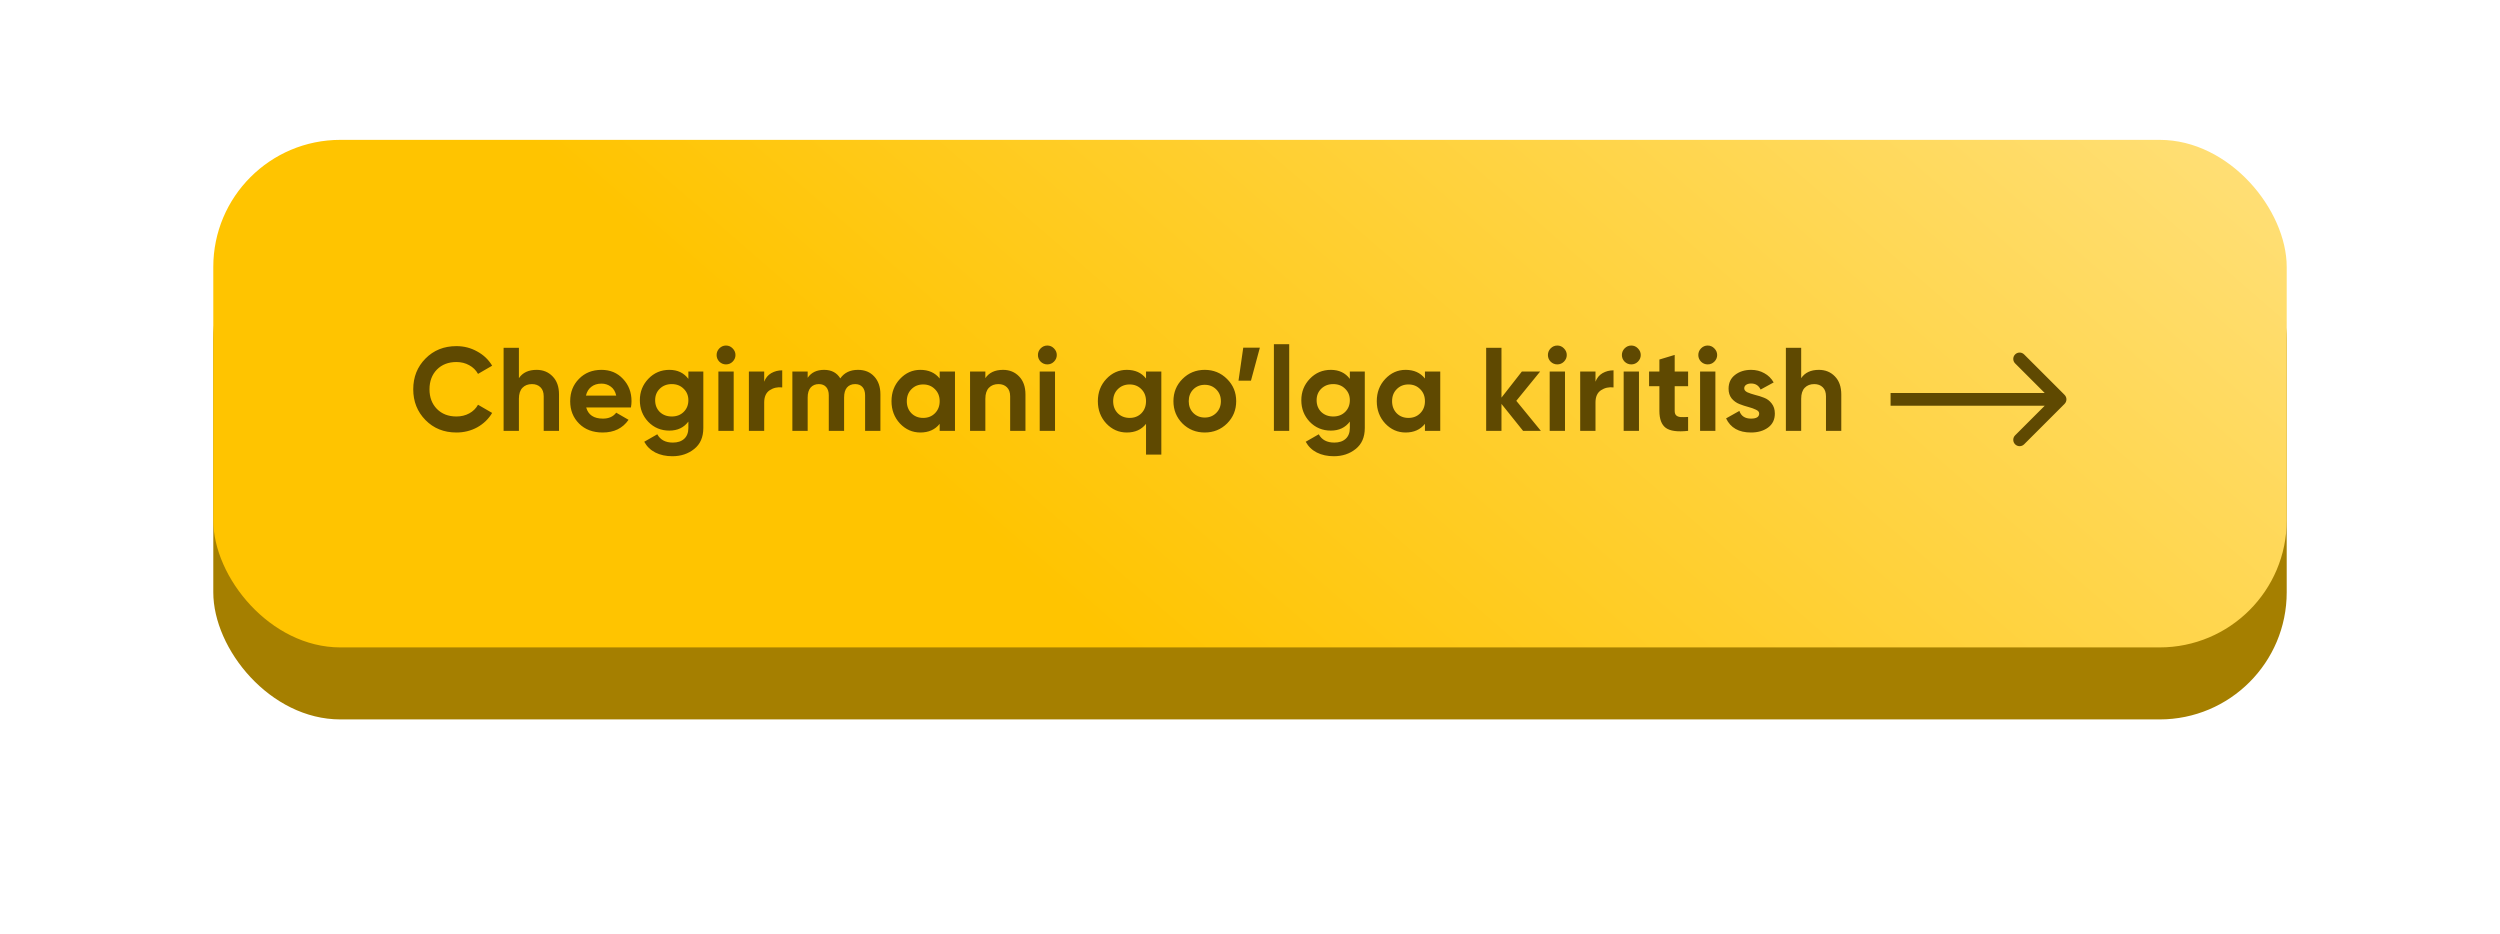 <?xml version="1.0" encoding="UTF-8"?> <svg xmlns="http://www.w3.org/2000/svg" width="715" height="267" viewBox="0 0 715 267" fill="none"><g filter="url(#filter0_d_120_128)"><rect x="61" y="44.839" width="593" height="145.161" rx="36.357" fill="#A57F00"></rect></g><rect x="61" y="40" width="593" height="145.161" rx="36.357" fill="url(#paint0_linear_120_128)"></rect><path d="M130.539 123.696C126.964 123.696 124.012 122.508 121.682 120.133C119.352 117.757 118.187 114.828 118.187 111.344C118.187 107.837 119.352 104.908 121.682 102.555C124.012 100.18 126.964 98.992 130.539 98.992C132.688 98.992 134.667 99.501 136.477 100.519C138.309 101.514 139.735 102.872 140.753 104.591L136.714 106.933C136.126 105.869 135.289 105.044 134.203 104.455C133.118 103.845 131.896 103.539 130.539 103.539C128.231 103.539 126.365 104.263 124.94 105.711C123.537 107.159 122.836 109.036 122.836 111.344C122.836 113.629 123.537 115.495 124.94 116.943C126.365 118.391 128.231 119.115 130.539 119.115C131.896 119.115 133.118 118.82 134.203 118.232C135.312 117.622 136.149 116.796 136.714 115.755L140.753 118.097C139.735 119.816 138.321 121.185 136.511 122.203C134.701 123.198 132.71 123.696 130.539 123.696ZM153.463 105.779C155.319 105.779 156.846 106.401 158.044 107.645C159.266 108.889 159.877 110.609 159.877 112.803V123.221H155.499V113.346C155.499 112.215 155.194 111.355 154.583 110.767C153.972 110.156 153.158 109.851 152.14 109.851C151.009 109.851 150.104 110.201 149.425 110.903C148.747 111.604 148.407 112.656 148.407 114.059V123.221H144.03V99.467H148.407V108.154C149.471 106.571 151.156 105.779 153.463 105.779ZM167.653 116.536C168.241 118.662 169.836 119.725 172.437 119.725C174.111 119.725 175.378 119.16 176.238 118.029L179.767 120.065C178.093 122.485 175.627 123.696 172.369 123.696C169.564 123.696 167.313 122.847 165.617 121.151C163.92 119.454 163.072 117.316 163.072 114.737C163.072 112.181 163.909 110.054 165.583 108.358C167.257 106.638 169.406 105.779 172.03 105.779C174.519 105.779 176.566 106.638 178.172 108.358C179.801 110.077 180.615 112.203 180.615 114.737C180.615 115.303 180.559 115.902 180.446 116.536H167.653ZM167.585 113.142H176.238C175.989 111.989 175.469 111.129 174.677 110.563C173.908 109.998 173.025 109.715 172.03 109.715C170.854 109.715 169.881 110.02 169.112 110.631C168.343 111.219 167.834 112.056 167.585 113.142ZM196.874 106.254H201.15V122.406C201.15 125.03 200.279 127.032 198.537 128.412C196.818 129.792 194.737 130.482 192.293 130.482C190.461 130.482 188.843 130.132 187.441 129.43C186.061 128.729 184.998 127.7 184.251 126.342L187.984 124.205C188.843 125.788 190.325 126.58 192.429 126.58C193.809 126.58 194.895 126.218 195.687 125.494C196.478 124.77 196.874 123.741 196.874 122.406V120.574C195.585 122.293 193.775 123.153 191.445 123.153C189.047 123.153 187.034 122.316 185.405 120.642C183.799 118.945 182.996 116.886 182.996 114.466C182.996 112.068 183.81 110.02 185.439 108.324C187.068 106.627 189.07 105.779 191.445 105.779C193.775 105.779 195.585 106.638 196.874 108.358V106.254ZM188.696 117.825C189.601 118.685 190.744 119.115 192.124 119.115C193.504 119.115 194.635 118.685 195.517 117.825C196.422 116.943 196.874 115.823 196.874 114.466C196.874 113.131 196.422 112.034 195.517 111.174C194.635 110.292 193.504 109.851 192.124 109.851C190.744 109.851 189.601 110.292 188.696 111.174C187.814 112.034 187.373 113.131 187.373 114.466C187.373 115.823 187.814 116.943 188.696 117.825ZM207.63 104.218C206.906 104.218 206.273 103.958 205.73 103.437C205.21 102.894 204.95 102.261 204.95 101.537C204.95 100.813 205.21 100.18 205.73 99.637C206.273 99.094 206.906 98.823 207.63 98.823C208.377 98.823 209.01 99.094 209.531 99.637C210.074 100.18 210.345 100.813 210.345 101.537C210.345 102.261 210.074 102.894 209.531 103.437C209.01 103.958 208.377 104.218 207.63 104.218ZM205.459 123.221V106.254H209.836V123.221H205.459ZM218.559 109.172C218.966 108.086 219.634 107.272 220.561 106.729C221.511 106.186 222.563 105.915 223.717 105.915V110.801C222.382 110.643 221.183 110.914 220.12 111.615C219.08 112.317 218.559 113.482 218.559 115.11V123.221H214.182V106.254H218.559V109.172ZM245.382 105.779C247.327 105.779 248.877 106.412 250.031 107.679C251.207 108.946 251.795 110.643 251.795 112.769V123.221H247.418V113.074C247.418 112.056 247.169 111.265 246.671 110.699C246.174 110.134 245.472 109.851 244.567 109.851C243.572 109.851 242.791 110.179 242.226 110.835C241.683 111.491 241.412 112.441 241.412 113.685V123.221H237.034V113.074C237.034 112.056 236.785 111.265 236.288 110.699C235.79 110.134 235.089 109.851 234.184 109.851C233.211 109.851 232.431 110.179 231.842 110.835C231.277 111.491 230.994 112.441 230.994 113.685V123.221H226.617V106.254H230.994V108.052C232.012 106.537 233.584 105.779 235.711 105.779C237.792 105.779 239.33 106.593 240.326 108.222C241.457 106.593 243.142 105.779 245.382 105.779ZM268.747 106.254H273.124V123.221H268.747V121.218C267.435 122.87 265.591 123.696 263.216 123.696C260.954 123.696 259.008 122.836 257.379 121.117C255.773 119.375 254.97 117.248 254.97 114.737C254.97 112.226 255.773 110.111 257.379 108.392C259.008 106.65 260.954 105.779 263.216 105.779C265.591 105.779 267.435 106.604 268.747 108.256V106.254ZM260.671 118.198C261.553 119.081 262.673 119.522 264.03 119.522C265.388 119.522 266.507 119.081 267.39 118.198C268.295 117.293 268.747 116.14 268.747 114.737C268.747 113.335 268.295 112.192 267.39 111.31C266.507 110.405 265.388 109.953 264.03 109.953C262.673 109.953 261.553 110.405 260.671 111.31C259.789 112.192 259.347 113.335 259.347 114.737C259.347 116.14 259.789 117.293 260.671 118.198ZM286.867 105.779C288.722 105.779 290.249 106.401 291.448 107.645C292.669 108.889 293.28 110.609 293.28 112.803V123.221H288.903V113.346C288.903 112.215 288.597 111.355 287.986 110.767C287.376 110.156 286.561 109.851 285.543 109.851C284.412 109.851 283.507 110.201 282.828 110.903C282.15 111.604 281.81 112.656 281.81 114.059V123.221H277.433V106.254H281.81V108.154C282.874 106.571 284.559 105.779 286.867 105.779ZM299.529 104.218C298.805 104.218 298.171 103.958 297.628 103.437C297.108 102.894 296.848 102.261 296.848 101.537C296.848 100.813 297.108 100.18 297.628 99.637C298.171 99.094 298.805 98.823 299.529 98.823C300.275 98.823 300.909 99.094 301.429 99.637C301.972 100.18 302.243 100.813 302.243 101.537C302.243 102.261 301.972 102.894 301.429 103.437C300.909 103.958 300.275 104.218 299.529 104.218ZM297.357 123.221V106.254H301.734V123.221H297.357ZM327.764 106.254H332.141V130.007H327.764V121.218C326.474 122.87 324.642 123.696 322.266 123.696C319.982 123.696 318.025 122.836 316.396 121.117C314.79 119.375 313.987 117.248 313.987 114.737C313.987 112.226 314.79 110.111 316.396 108.392C318.025 106.65 319.982 105.779 322.266 105.779C324.642 105.779 326.474 106.604 327.764 108.256V106.254ZM319.688 118.198C320.592 119.081 321.724 119.522 323.081 119.522C324.438 119.522 325.558 119.081 326.44 118.198C327.323 117.293 327.764 116.14 327.764 114.737C327.764 113.335 327.323 112.192 326.44 111.31C325.558 110.405 324.438 109.953 323.081 109.953C321.724 109.953 320.592 110.405 319.688 111.31C318.805 112.192 318.364 113.335 318.364 114.737C318.364 116.14 318.805 117.293 319.688 118.198ZM350.939 121.117C349.197 122.836 347.071 123.696 344.56 123.696C342.049 123.696 339.922 122.836 338.18 121.117C336.461 119.375 335.601 117.248 335.601 114.737C335.601 112.226 336.461 110.111 338.18 108.392C339.922 106.65 342.049 105.779 344.56 105.779C347.071 105.779 349.197 106.65 350.939 108.392C352.681 110.111 353.552 112.226 353.552 114.737C353.552 117.248 352.681 119.375 350.939 121.117ZM341.268 118.097C342.151 118.979 343.248 119.42 344.56 119.42C345.872 119.42 346.969 118.979 347.851 118.097C348.734 117.214 349.175 116.095 349.175 114.737C349.175 113.38 348.734 112.26 347.851 111.378C346.969 110.496 345.872 110.054 344.56 110.054C343.248 110.054 342.151 110.496 341.268 111.378C340.409 112.26 339.979 113.38 339.979 114.737C339.979 116.095 340.409 117.214 341.268 118.097ZM360.321 99.433L357.776 108.867H354.213L355.57 99.433H360.321ZM364.336 123.221V98.449H368.713V123.221H364.336ZM386.055 106.254H390.331V122.406C390.331 125.03 389.46 127.032 387.718 128.412C385.999 129.792 383.917 130.482 381.474 130.482C379.642 130.482 378.024 130.132 376.622 129.43C375.242 128.729 374.179 127.7 373.432 126.342L377.165 124.205C378.024 125.788 379.506 126.58 381.61 126.58C382.99 126.58 384.076 126.218 384.868 125.494C385.659 124.77 386.055 123.741 386.055 122.406V120.574C384.766 122.293 382.956 123.153 380.626 123.153C378.228 123.153 376.215 122.316 374.586 120.642C372.98 118.945 372.177 116.886 372.177 114.466C372.177 112.068 372.991 110.02 374.62 108.324C376.249 106.627 378.251 105.779 380.626 105.779C382.956 105.779 384.766 106.638 386.055 108.358V106.254ZM377.877 117.825C378.782 118.685 379.925 119.115 381.305 119.115C382.685 119.115 383.816 118.685 384.698 117.825C385.603 116.943 386.055 115.823 386.055 114.466C386.055 113.131 385.603 112.034 384.698 111.174C383.816 110.292 382.685 109.851 381.305 109.851C379.925 109.851 378.782 110.292 377.877 111.174C376.995 112.034 376.554 113.131 376.554 114.466C376.554 115.823 376.995 116.943 377.877 117.825ZM407.534 106.254H411.912V123.221H407.534V121.218C406.222 122.87 404.379 123.696 402.003 123.696C399.741 123.696 397.795 122.836 396.167 121.117C394.56 119.375 393.757 117.248 393.757 114.737C393.757 112.226 394.56 110.111 396.167 108.392C397.795 106.65 399.741 105.779 402.003 105.779C404.379 105.779 406.222 106.604 407.534 108.256V106.254ZM399.458 118.198C400.34 119.081 401.46 119.522 402.818 119.522C404.175 119.522 405.295 119.081 406.177 118.198C407.082 117.293 407.534 116.14 407.534 114.737C407.534 113.335 407.082 112.192 406.177 111.31C405.295 110.405 404.175 109.953 402.818 109.953C401.46 109.953 400.34 110.405 399.458 111.31C398.576 112.192 398.135 113.335 398.135 114.737C398.135 116.14 398.576 117.293 399.458 118.198ZM440.686 123.221H435.596L429.421 115.518V123.221H425.043V99.467H429.421V113.719L435.257 106.254H440.483L433.662 114.635L440.686 123.221ZM445.382 104.218C444.659 104.218 444.025 103.958 443.482 103.437C442.962 102.894 442.702 102.261 442.702 101.537C442.702 100.813 442.962 100.18 443.482 99.637C444.025 99.094 444.659 98.823 445.382 98.823C446.129 98.823 446.762 99.094 447.283 99.637C447.826 100.18 448.097 100.813 448.097 101.537C448.097 102.261 447.826 102.894 447.283 103.437C446.762 103.958 446.129 104.218 445.382 104.218ZM443.211 123.221V106.254H447.588V123.221H443.211ZM456.311 109.172C456.719 108.086 457.386 107.272 458.313 106.729C459.264 106.186 460.315 105.915 461.469 105.915V110.801C460.135 110.643 458.936 110.914 457.872 111.615C456.832 112.317 456.311 113.482 456.311 115.11V123.221H451.934V106.254H456.311V109.172ZM466.54 104.218C465.816 104.218 465.183 103.958 464.64 103.437C464.12 102.894 463.86 102.261 463.86 101.537C463.86 100.813 464.12 100.18 464.64 99.637C465.183 99.094 465.816 98.823 466.54 98.823C467.287 98.823 467.92 99.094 468.441 99.637C468.984 100.18 469.255 100.813 469.255 101.537C469.255 102.261 468.984 102.894 468.441 103.437C467.92 103.958 467.287 104.218 466.54 104.218ZM464.369 123.221V106.254H468.746V123.221H464.369ZM482.797 110.462H478.962V117.52C478.962 118.108 479.109 118.538 479.404 118.809C479.698 119.081 480.127 119.239 480.693 119.284C481.259 119.307 481.96 119.296 482.797 119.25V123.221C479.788 123.56 477.662 123.277 476.417 122.372C475.196 121.467 474.585 119.85 474.585 117.52V110.462H471.633V106.254H474.585V102.827L478.962 101.503V106.254H482.797V110.462ZM488.394 104.218C487.67 104.218 487.037 103.958 486.494 103.437C485.974 102.894 485.714 102.261 485.714 101.537C485.714 100.813 485.974 100.18 486.494 99.637C487.037 99.094 487.67 98.823 488.394 98.823C489.141 98.823 489.774 99.094 490.295 99.637C490.837 100.18 491.109 100.813 491.109 101.537C491.109 102.261 490.837 102.894 490.295 103.437C489.774 103.958 489.141 104.218 488.394 104.218ZM486.223 123.221V106.254H490.6V123.221H486.223ZM498.851 111.072C498.851 111.525 499.145 111.898 499.734 112.192C500.344 112.464 501.08 112.712 501.939 112.939C502.799 113.142 503.659 113.414 504.518 113.753C505.378 114.07 506.102 114.613 506.69 115.382C507.301 116.151 507.606 117.113 507.606 118.266C507.606 120.008 506.95 121.354 505.638 122.304C504.348 123.232 502.731 123.696 500.785 123.696C497.302 123.696 494.926 122.35 493.659 119.658L497.46 117.52C497.958 118.99 499.066 119.725 500.785 119.725C502.346 119.725 503.127 119.239 503.127 118.266C503.127 117.814 502.821 117.452 502.211 117.18C501.623 116.886 500.899 116.626 500.039 116.4C499.179 116.174 498.32 115.891 497.46 115.552C496.6 115.212 495.865 114.681 495.254 113.957C494.666 113.21 494.372 112.283 494.372 111.174C494.372 109.5 494.983 108.188 496.204 107.238C497.449 106.265 498.987 105.779 500.819 105.779C502.199 105.779 503.455 106.095 504.586 106.729C505.717 107.34 506.611 108.222 507.267 109.376L503.534 111.412C502.991 110.258 502.086 109.681 500.819 109.681C500.254 109.681 499.779 109.806 499.394 110.054C499.032 110.303 498.851 110.643 498.851 111.072ZM520.194 105.779C522.049 105.779 523.576 106.401 524.775 107.645C525.997 108.889 526.607 110.609 526.607 112.803V123.221H522.23V113.346C522.23 112.215 521.925 111.355 521.314 110.767C520.703 110.156 519.889 109.851 518.871 109.851C517.74 109.851 516.835 110.201 516.156 110.903C515.477 111.604 515.138 112.656 515.138 114.059V123.221H510.761V99.467H515.138V108.154C516.201 106.571 517.887 105.779 520.194 105.779Z" fill="#5F4901"></path><path d="M590.467 115.506C591.177 114.796 591.177 113.645 590.467 112.935L578.898 101.366C578.188 100.656 577.037 100.656 576.327 101.366C575.617 102.076 575.617 103.227 576.327 103.937L586.61 114.221L576.327 124.504C575.617 125.214 575.617 126.365 576.327 127.075C577.037 127.785 578.188 127.785 578.898 127.075L590.467 115.506ZM540.705 116.038H589.181V112.403H540.705V116.038Z" fill="#5F4901"></path><defs><filter id="filter0_d_120_128" x="0.405" y="-0.002" width="714.19" height="266.352" filterUnits="userSpaceOnUse" color-interpolation-filters="sRGB"><feFlood flood-opacity="0" result="BackgroundImageFix"></feFlood><feColorMatrix in="SourceAlpha" type="matrix" values="0 0 0 0 0 0 0 0 0 0 0 0 0 0 0 0 0 0 127 0" result="hardAlpha"></feColorMatrix><feOffset dy="15.755"></feOffset><feGaussianBlur stdDeviation="30.298"></feGaussianBlur><feComposite in2="hardAlpha" operator="out"></feComposite><feColorMatrix type="matrix" values="0 0 0 0 0.102 0 0 0 0 0.408 0 0 0 0 1 0 0 0 0.3 0"></feColorMatrix><feBlend mode="normal" in2="BackgroundImageFix" result="effect1_dropShadow_120_128"></feBlend><feBlend mode="normal" in="SourceGraphic" in2="effect1_dropShadow_120_128" result="shape"></feBlend></filter><linearGradient id="paint0_linear_120_128" x1="272.08" y1="145.242" x2="512.81" y2="-132.238" gradientUnits="userSpaceOnUse"><stop stop-color="#FFC400"></stop><stop offset="1" stop-color="#FFE388"></stop></linearGradient></defs></svg> 